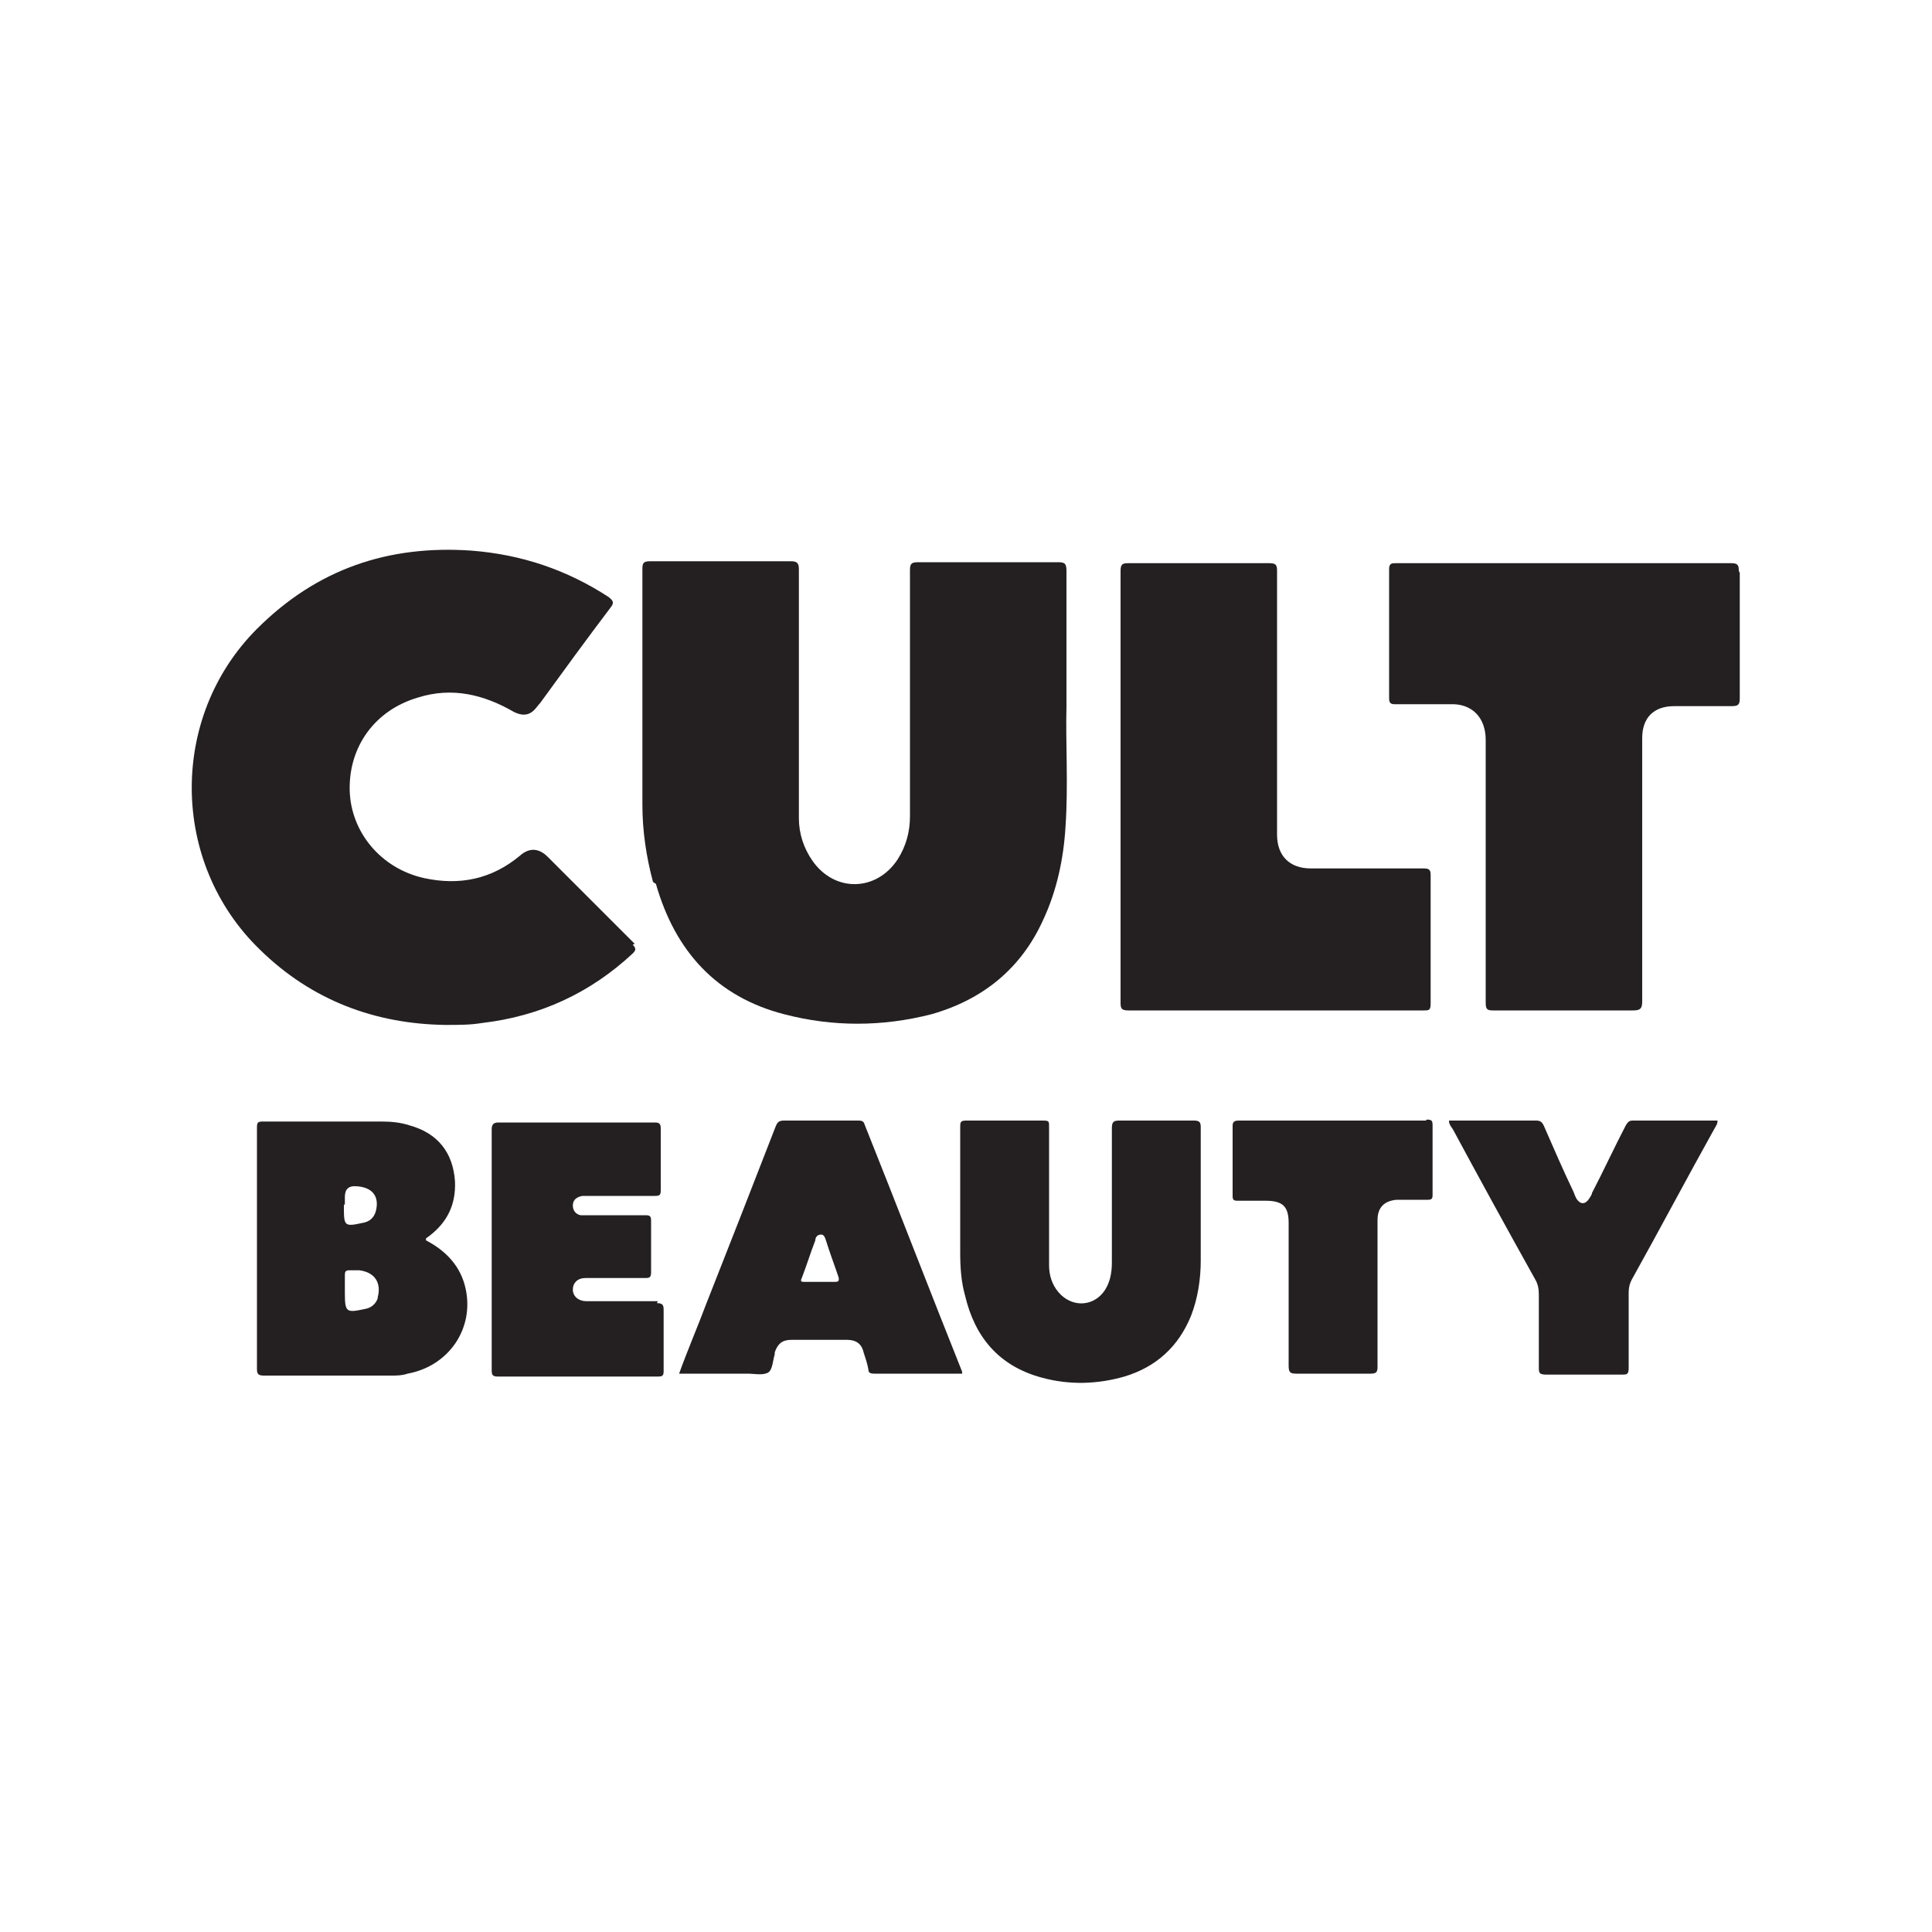 <?xml version="1.0" encoding="UTF-8"?>
<svg xmlns="http://www.w3.org/2000/svg" version="1.1" viewBox="0 0 200 200">
  <defs>
    <style>
      .cls-1 {
        fill: #242021;
      }
    </style>
  </defs>
  <!-- Generator: Adobe Illustrator 28.7.1, SVG Export Plug-In . SVG Version: 1.2.0 Build 142)  -->
  <g>
    <g id="Layer_1">
      <g>
        <path class="cls-1" d="M67.9,91.5c2,7,6.3,11.7,13.3,13.5,5,1.3,10.1,1.3,15.2,0,5.3-1.5,9.3-4.7,11.6-9.8,1.4-3,2.1-6.3,2.3-9.6.3-4.4,0-8.8.1-12.4,0-5.2,0-9.6,0-14.1,0-.8-.2-.9-.9-.9-4.8,0-9.6,0-14.4,0-.7,0-.9.1-.9.8,0,8.5,0,17,0,25.5,0,1.6-.4,3.1-1.3,4.5-2.2,3.3-6.5,3.4-8.8.1-.9-1.3-1.4-2.8-1.4-4.4,0-8.6,0-17.2,0-25.8,0-.6-.2-.8-.8-.8-4.9,0-9.7,0-14.6,0-.7,0-.8.2-.8.8,0,8.1,0,16.3,0,24.4,0,2.7.4,5.4,1.1,8Z"/>
        <path class="cls-1" d="M65.7,97.7c-3-3-6-6-9-9-.9-.9-1.9-1-2.9-.1-2.9,2.4-6.2,3.1-9.9,2.3-4.5-1-7.6-4.8-7.7-9.1-.1-4.5,2.6-8.3,7.1-9.6,3.5-1.1,6.8-.3,9.9,1.5.8.4,1.5.4,2.1-.2.2-.2.4-.5.6-.7,2.4-3.3,4.8-6.6,7.3-9.9.4-.5.3-.7-.2-1.1-4.3-2.8-9-4.4-14.2-4.8-8.6-.6-16,1.9-22.2,8.1-9.1,9.1-9,24.2.3,33.2,5.4,5.3,12,7.7,19.2,7.8,1.5,0,2.6,0,3.8-.2,6-.7,11.2-3.1,15.6-7.2.3-.3.4-.5,0-.9Z"/>
        <path class="cls-1" d="M180,59.1c0-.6-.1-.8-.8-.8-5.8,0-11.5,0-17.3,0s-11.6,0-17.4,0c-.4,0-.7,0-.7.6,0,4.5,0,8.9,0,13.4,0,.5.2.6.6.6,1.9,0,3.8,0,5.7,0,2.3-.1,3.7,1.4,3.7,3.7,0,9.1,0,18.1,0,27.2,0,.6.1.8.7.8,4.8,0,9.6,0,14.5,0,.7,0,1-.1,1-.9,0-9.1,0-18.2,0-27.3,0-2.1,1.2-3.3,3.3-3.3,2,0,3.9,0,5.9,0,.7,0,.9-.1.9-.8,0-4.3,0-8.6,0-13Z"/>
        <path class="cls-1" d="M147.5,89.9c-3.9,0-7.9,0-11.8,0-2.2,0-3.5-1.3-3.5-3.5,0-9.1,0-18.2,0-27.3,0-.6-.1-.8-.8-.8-4.9,0-9.7,0-14.6,0-.6,0-.8.1-.8.8,0,7.5,0,14.9,0,22.4s0,14.8,0,22.2c0,.6,0,.9.8.9,10.2,0,20.4,0,30.6,0,.5,0,.7,0,.7-.7,0-4.4,0-8.8,0-13.3,0-.5-.1-.7-.7-.7Z"/>
        <path class="cls-1" d="M123.7,116c-2.6,0-5.2,0-7.8,0-.6,0-.8.1-.8.8,0,4.6,0,9.3,0,13.9,0,1.1-.2,2.2-.9,3.1-1.2,1.5-3.3,1.5-4.6,0-.7-.8-1-1.8-1-2.8,0-2.4,0-4.7,0-7.1,0-2.4,0-4.9,0-7.3,0-.5,0-.6-.6-.6-2.7,0-5.3,0-8,0-.6,0-.6.2-.6.7,0,4.3,0,8.7,0,13,0,1.5.1,3,.5,4.4,1,4.3,3.5,7.3,7.9,8.5,2.9.8,5.8.7,8.6-.1,3.3-1,5.6-3.1,6.9-6.3.7-1.8,1-3.8,1-5.7,0-4.6,0-9.2,0-13.8,0-.5-.1-.7-.7-.7Z"/>
        <path class="cls-1" d="M44.1,128.3c0,0,0-.1,0-.1.1-.1.3-.2.4-.3,1.8-1.4,2.7-3.2,2.6-5.6-.2-3-1.8-5-4.7-5.8-.9-.3-1.9-.4-2.9-.4-4.1,0-8.2,0-12.3,0-.5,0-.6.1-.6.6,0,8.3,0,16.7,0,25,0,.5.1.7.7.7,4.4,0,8.8,0,13.2,0,.6,0,1.1,0,1.7-.2,4.3-.8,6.9-4.7,6-8.8-.5-2.3-2-3.9-4.1-5ZM35.7,124.7v-.8q0-1.2,1.2-1.1c1.7.1,2.4,1.1,2,2.6-.2.7-.7,1.1-1.4,1.2-1.8.4-1.9.3-1.9-1.5v-.4ZM39.1,134.4c-.2.6-.7,1-1.3,1.1-1.9.4-2.1.4-2.1-1.6v-.4c0-.5,0-1,0-1.5,0-.4.1-.5.5-.5.3,0,.7,0,1,0,1.6.2,2.3,1.3,1.9,2.8Z"/>
        <path class="cls-1" d="M89,116c-2.6,0-5.2,0-7.8,0-.5,0-.7.1-.9.6-2.4,6.2-4.8,12.3-7.2,18.4-.9,2.4-1.9,4.7-2.8,7.2,2.4,0,4.8,0,7.1,0,.7,0,1.5.2,2.1-.1.5-.3.5-1.3.7-1.9,0,0,0-.1,0-.2.3-.9.8-1.3,1.7-1.3,1.9,0,3.9,0,5.8,0,.9,0,1.5.4,1.7,1.3.2.6.4,1.2.5,1.8,0,.3.2.4.6.4,3,0,6.1,0,9.1,0,0-.1,0-.2,0-.2-3.4-8.5-6.7-17.1-10.1-25.6-.1-.4-.4-.4-.7-.4ZM86.4,132.7c-.5,0-1.1,0-1.6,0-.5,0-1,0-1.5,0-.3,0-.5,0-.3-.4.5-1.3.9-2.6,1.4-3.9,0-.3.2-.6.6-.6.3,0,.4.3.5.6.4,1.3.9,2.6,1.3,3.8.1.4,0,.5-.4.5Z"/>
        <path class="cls-1" d="M68.1,134.7c-2.3,0-4.6,0-6.9,0s-.3,0-.5,0c-.8,0-1.4-.5-1.4-1.2,0-.7.5-1.2,1.3-1.2,2,0,4.1,0,6.1,0,.5,0,.7,0,.7-.6,0-1.8,0-3.5,0-5.3,0-.5-.1-.6-.6-.6-2,0-3.9,0-5.9,0-.3,0-.6,0-.8,0-.5-.1-.8-.5-.8-1,0-.6.4-.9,1-1,.2,0,.5,0,.7,0,2.3,0,4.5,0,6.8,0,.5,0,.6-.1.6-.6,0-2.1,0-4.3,0-6.4,0-.5-.2-.6-.6-.6-5.4,0-10.8,0-16.2,0-.5,0-.7.2-.7.7,0,4.1,0,8.3,0,12.4s0,8.3,0,12.5c0,.4,0,.7.6.7,5.5,0,11,0,16.6,0,.5,0,.6-.1.6-.6,0-2.1,0-4.2,0-6.3,0-.5-.1-.7-.7-.7Z"/>
        <path class="cls-1" d="M169,116c-.4,0-.5.2-.7.5-1.2,2.3-2.3,4.7-3.5,7,0,.2-.2.4-.3.6-.4.6-.9.6-1.3,0-.1-.2-.2-.4-.3-.7-1.1-2.3-2.1-4.6-3.1-6.9-.2-.4-.4-.5-.8-.5-2.8,0-5.7,0-8.5,0h-.5c0,.4.2.6.4.9,2.8,5.2,5.6,10.3,8.5,15.5.3.5.4,1,.4,1.6,0,2.5,0,5,0,7.5,0,.6,0,.8.8.8,2.6,0,5.2,0,7.8,0,.5,0,.7,0,.7-.7,0-2.6,0-5.2,0-7.8,0-.5.1-.9.3-1.3,2.9-5.2,5.7-10.5,8.6-15.7.1-.2.3-.4.3-.8-2.8,0-5.7,0-8.5,0Z"/>
        <path class="cls-1" d="M147.6,116c-3.2,0-6.5,0-9.7,0s-6.4,0-9.6,0c-.3,0-.7,0-.7.5,0,2.4,0,4.9,0,7.3,0,.4.1.5.5.5,1,0,1.9,0,2.9,0,1.8,0,2.4.6,2.4,2.3,0,4.9,0,9.9,0,14.8,0,.7.2.8.8.8,2.6,0,5.1,0,7.7,0,.6,0,.7-.2.7-.7,0-5.1,0-10.1,0-15.2,0-1.3.7-2,2-2.1,1.1,0,2.1,0,3.2,0,.4,0,.5-.1.5-.5,0-2.4,0-4.8,0-7.2,0-.5-.1-.6-.6-.6Z"/>
      </g>
    </g>
  </g>
</svg>